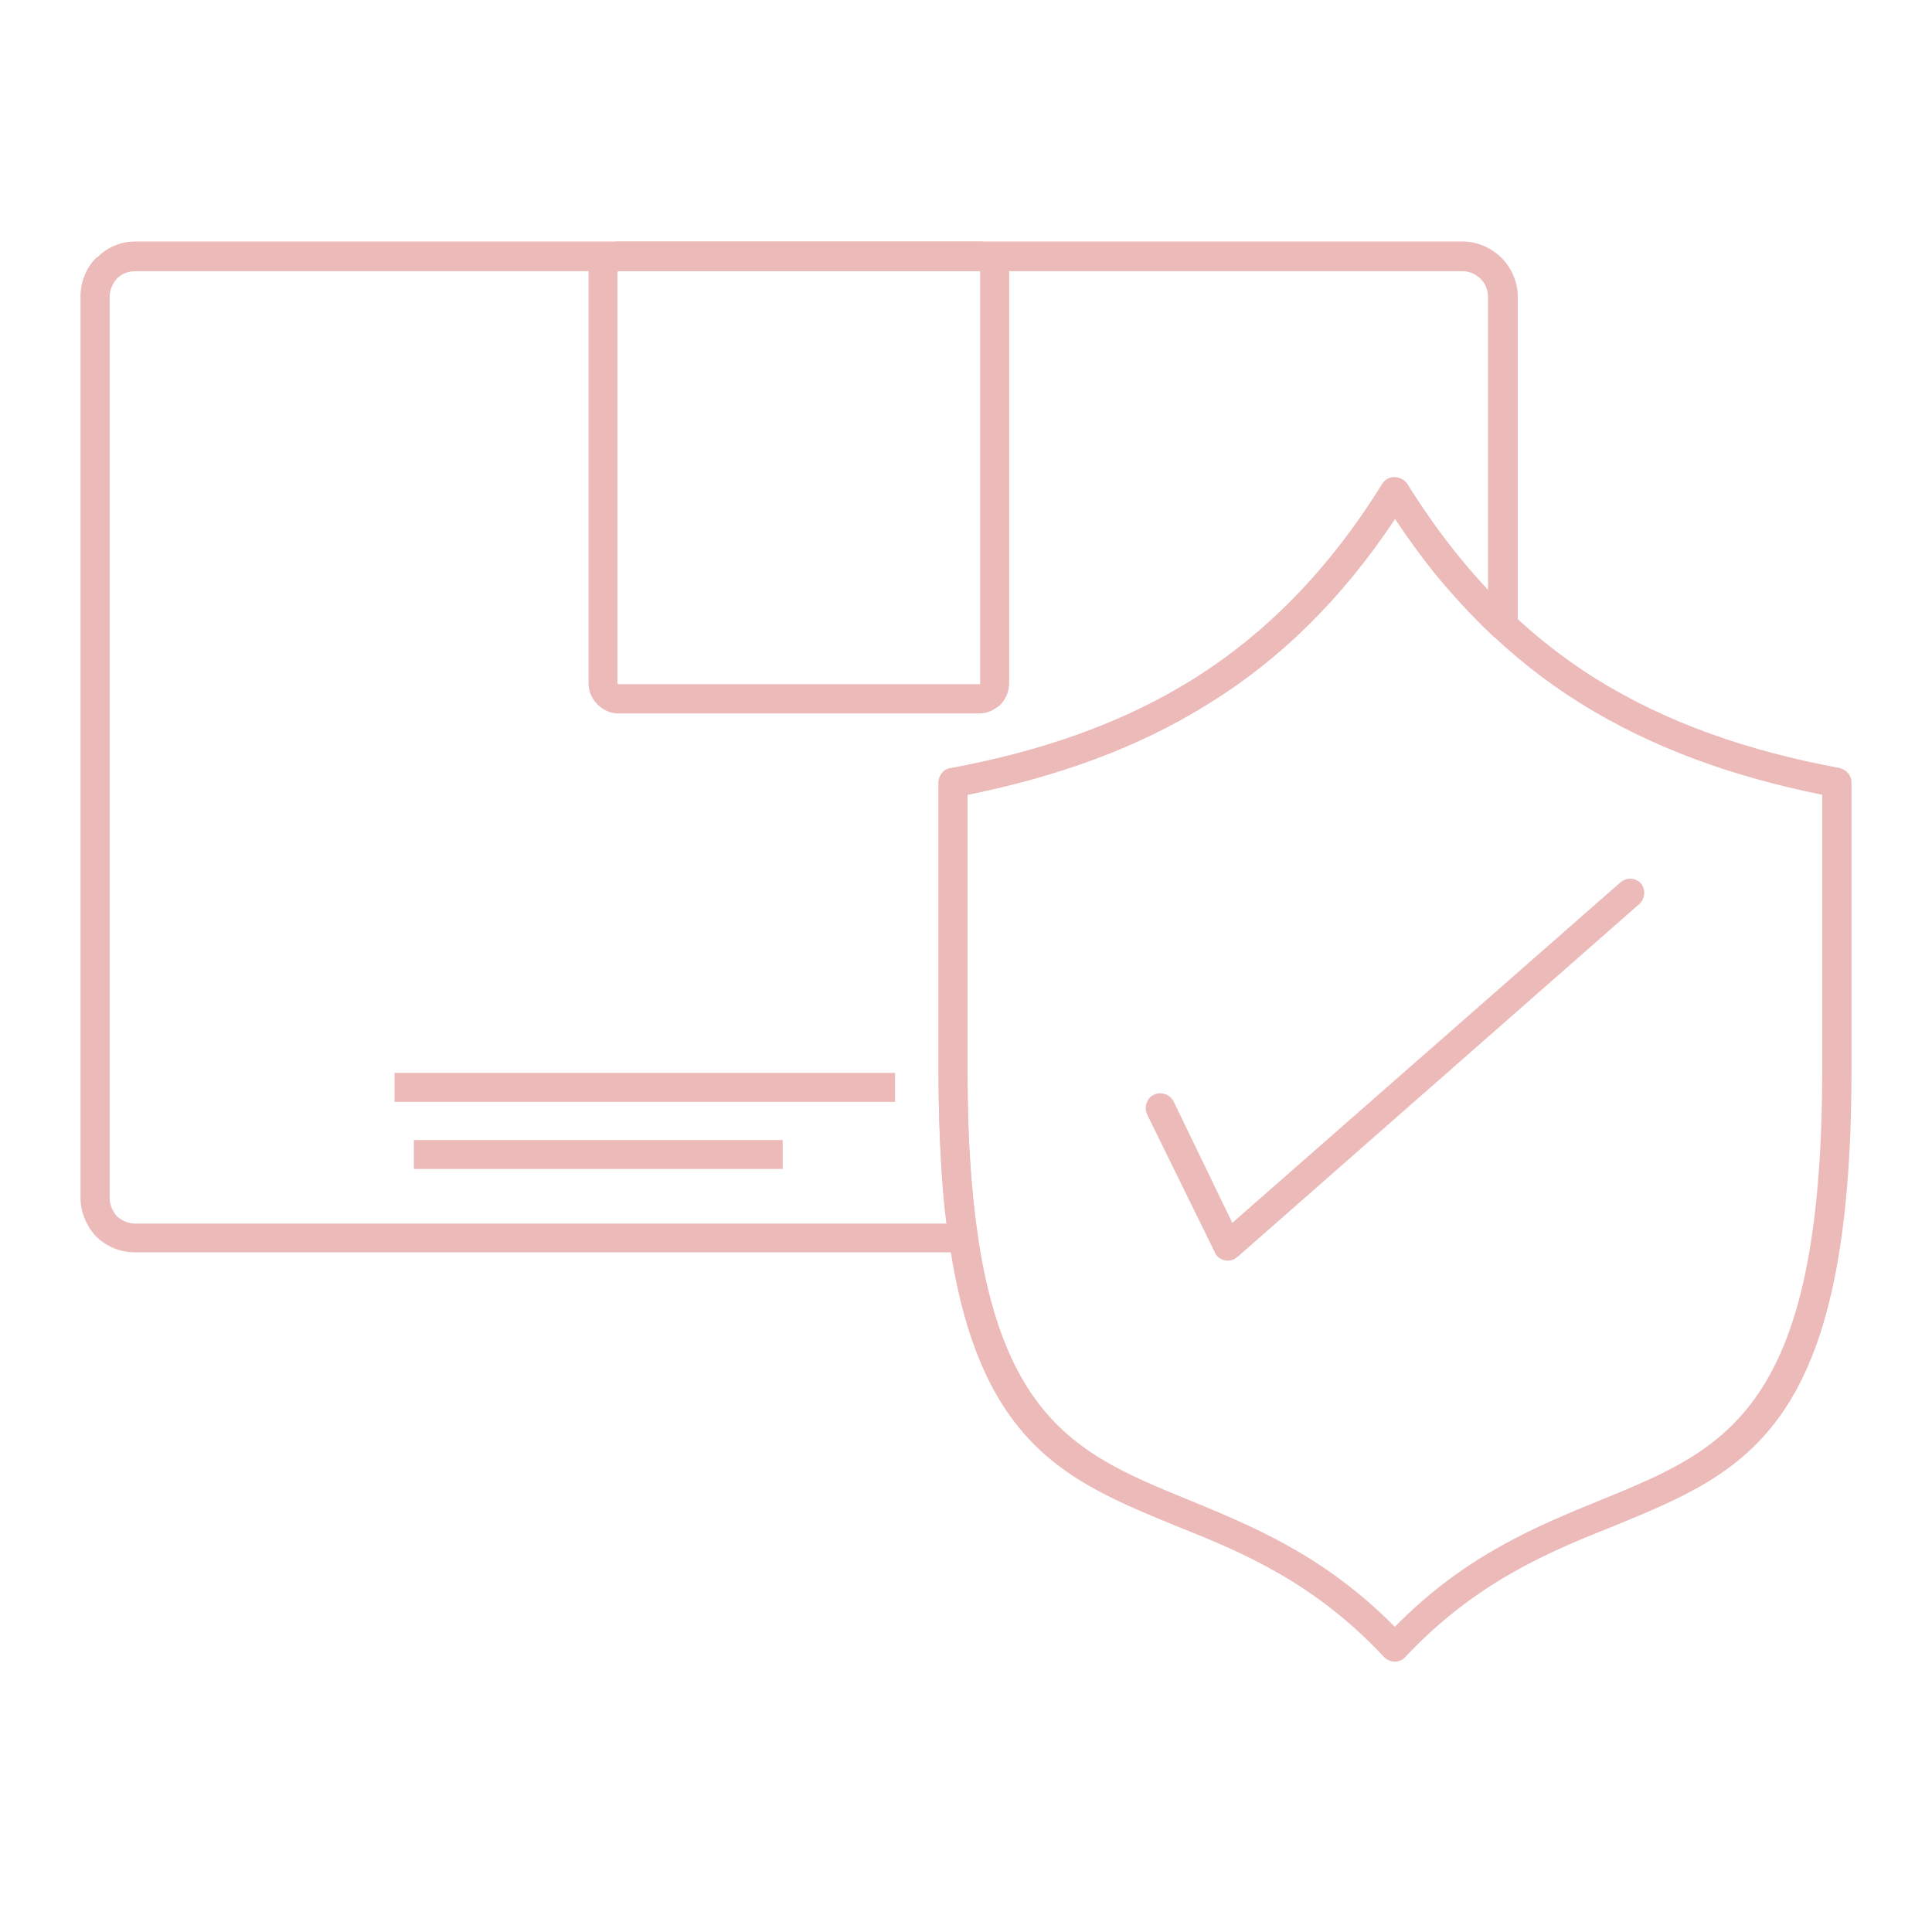 <?xml version="1.0" encoding="UTF-8"?> <svg xmlns="http://www.w3.org/2000/svg" width="24" height="24" viewBox="0 0 24 24" fill="none"> <path d="M1.676 3H18.17C18.359 3 18.53 3.083 18.651 3.202C18.771 3.321 18.854 3.495 18.854 3.683V7.763C18.854 7.868 18.771 7.944 18.666 7.944C18.613 7.944 18.568 7.923 18.537 7.892C18.29 7.658 18.056 7.403 17.825 7.127C17.654 6.91 17.487 6.684 17.33 6.444C16.663 7.449 15.896 8.192 15.027 8.732C14.134 9.294 13.129 9.647 12.019 9.873V13.293C12.019 13.705 12.026 14.081 12.05 14.417C12.072 14.762 12.102 15.069 12.148 15.355C12.162 15.453 12.088 15.543 11.991 15.557H1.676C1.488 15.557 1.324 15.484 1.195 15.362C1.076 15.234 1 15.062 1 14.881V3.683C1 3.495 1.074 3.324 1.195 3.202L1.21 3.195C1.331 3.076 1.495 3 1.676 3ZM18.17 3.369H1.676C1.593 3.369 1.519 3.4 1.46 3.452L1.452 3.46C1.4 3.519 1.362 3.603 1.362 3.686V14.884C1.362 14.967 1.4 15.048 1.452 15.11C1.512 15.162 1.595 15.2 1.676 15.2H11.757C11.726 14.967 11.705 14.719 11.69 14.443C11.669 14.091 11.659 13.707 11.659 13.295V9.725C11.659 9.642 11.719 9.568 11.802 9.547C12.936 9.337 13.948 8.992 14.832 8.437C15.725 7.875 16.503 7.094 17.173 6.015C17.187 5.994 17.211 5.977 17.232 5.963C17.316 5.91 17.427 5.932 17.48 6.015C17.682 6.336 17.892 6.639 18.111 6.908C18.23 7.058 18.359 7.201 18.485 7.337V3.691C18.485 3.607 18.454 3.526 18.394 3.464C18.335 3.407 18.254 3.369 18.17 3.369Z" fill="#EBBAB9"></path> <path d="M7.685 3H12.162C12.267 3 12.357 3.045 12.424 3.112C12.5 3.186 12.536 3.276 12.536 3.381V8.482C12.536 8.587 12.498 8.677 12.431 8.751C12.355 8.818 12.267 8.863 12.162 8.863H7.685C7.58 8.863 7.489 8.818 7.423 8.751C7.349 8.677 7.311 8.587 7.311 8.482V3.381C7.311 3.276 7.349 3.186 7.416 3.112C7.489 3.045 7.58 3 7.685 3ZM12.162 3.369H7.685H7.678L7.67 3.383V8.485L7.678 8.499H7.685H12.162H12.176V8.485V3.383V3.369H12.162Z" fill="#EBBAB9"></path> <path d="M9.723 14.162H5.141V14.521H9.723V14.162Z" fill="#EBBAB9"></path> <path d="M11.119 13.328H4.901V13.688H11.119V13.328Z" fill="#EBBAB9"></path> <path d="M17.48 6.008C18.154 7.089 18.928 7.868 19.821 8.43C20.714 8.985 21.719 9.33 22.85 9.54C22.941 9.561 23 9.637 23 9.718V13.288C23 17.751 21.709 18.275 20.045 18.958C19.235 19.28 18.328 19.656 17.456 20.585C17.389 20.659 17.275 20.659 17.201 20.592L17.194 20.585C16.325 19.654 15.425 19.28 14.615 18.958C12.95 18.275 11.659 17.751 11.659 13.288V9.718C11.659 9.628 11.726 9.547 11.817 9.54C12.941 9.33 13.946 8.985 14.832 8.43C15.725 7.868 16.503 7.087 17.172 6.008C17.225 5.924 17.337 5.903 17.42 5.955C17.449 5.972 17.465 5.986 17.48 6.008ZM19.625 8.732C18.763 8.192 17.999 7.449 17.33 6.444C16.663 7.449 15.896 8.192 15.027 8.732C14.134 9.294 13.129 9.647 12.019 9.873V13.293C12.019 17.508 13.212 17.996 14.748 18.625C15.551 18.956 16.444 19.316 17.327 20.209C18.204 19.316 19.097 18.956 19.907 18.625C21.445 17.994 22.636 17.508 22.636 13.293V9.873C21.523 9.647 20.526 9.294 19.625 8.732Z" fill="#EBBAB9"></path> <path d="M14.248 13.84C14.21 13.75 14.248 13.638 14.332 13.6C14.422 13.555 14.534 13.593 14.579 13.683L15.308 15.191L20.13 10.961C20.207 10.895 20.319 10.902 20.385 10.975C20.445 11.049 20.438 11.164 20.364 11.23L15.377 15.61C15.363 15.617 15.346 15.634 15.332 15.641C15.241 15.686 15.129 15.648 15.091 15.557L14.248 13.84Z" fill="#EBBAB9"></path> </svg> 